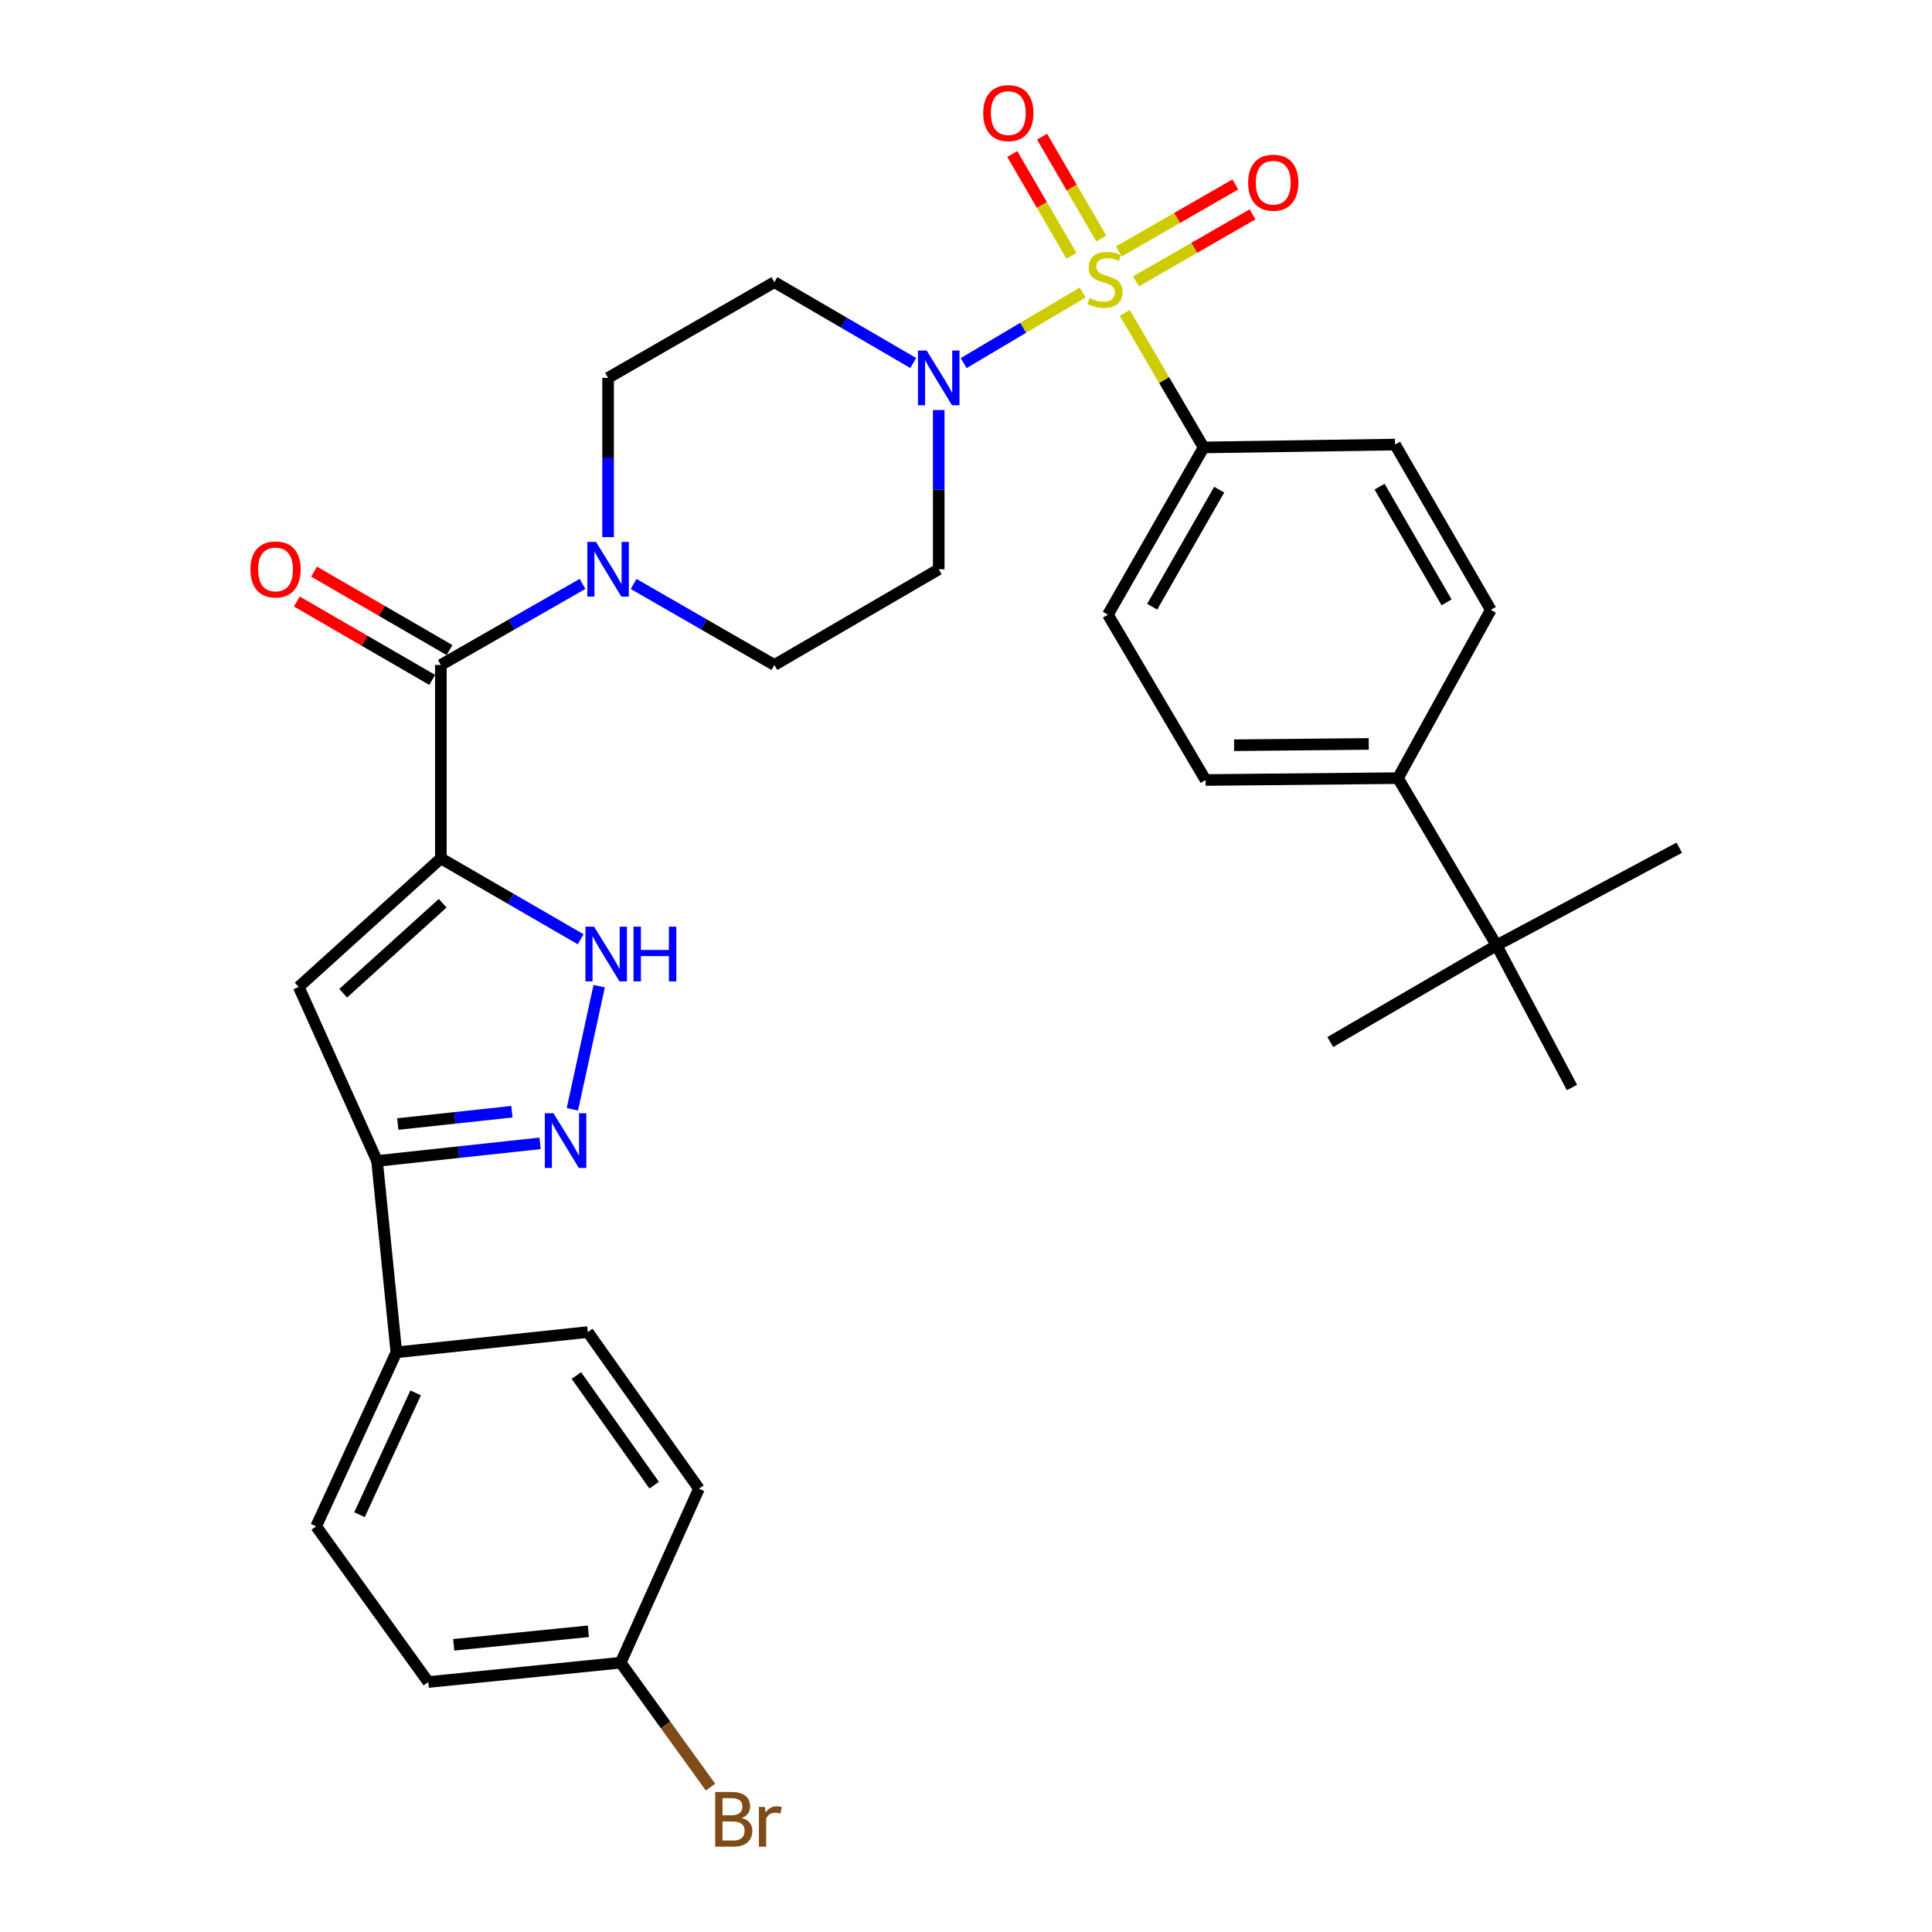 <?xml version='1.0' encoding='iso-8859-1'?>
<svg version='1.1' baseProfile='full'
              xmlns='http://www.w3.org/2000/svg'
                      xmlns:rdkit='http://www.rdkit.org/xml'
                      xmlns:xlink='http://www.w3.org/1999/xlink'
                  xml:space='preserve'
width='1000px' height='1000px' viewBox='0 0 1000 1000'>
<!-- END OF HEADER -->
<rect style='opacity:1.0;fill:#FFFFFF;stroke:none' width='1000' height='1000' x='0' y='0'> </rect>
<path class='bond-2' d='M 560.383,151.412 L 529.586,169.675' style='fill:none;fill-rule:evenodd;stroke:#CCCC00;stroke-width:6px;stroke-linecap:butt;stroke-linejoin:miter;stroke-opacity:1' />
<path class='bond-2' d='M 529.586,169.675 L 498.789,187.938' style='fill:none;fill-rule:evenodd;stroke:#0000FF;stroke-width:6px;stroke-linecap:butt;stroke-linejoin:miter;stroke-opacity:1' />
<path class='bond-8' d='M 582.164,161.946 L 602.573,196.771' style='fill:none;fill-rule:evenodd;stroke:#CCCC00;stroke-width:6px;stroke-linecap:butt;stroke-linejoin:miter;stroke-opacity:1' />
<path class='bond-8' d='M 602.573,196.771 L 622.983,231.596' style='fill:none;fill-rule:evenodd;stroke:#000000;stroke-width:6px;stroke-linecap:butt;stroke-linejoin:miter;stroke-opacity:1' />
<path class='bond-9' d='M 570.021,123.448 L 554.698,97.097' style='fill:none;fill-rule:evenodd;stroke:#CCCC00;stroke-width:6px;stroke-linecap:butt;stroke-linejoin:miter;stroke-opacity:1' />
<path class='bond-9' d='M 554.698,97.097 L 539.375,70.745' style='fill:none;fill-rule:evenodd;stroke:#FF0000;stroke-width:6px;stroke-linecap:butt;stroke-linejoin:miter;stroke-opacity:1' />
<path class='bond-9' d='M 554.592,132.42 L 539.268,106.069' style='fill:none;fill-rule:evenodd;stroke:#CCCC00;stroke-width:6px;stroke-linecap:butt;stroke-linejoin:miter;stroke-opacity:1' />
<path class='bond-9' d='M 539.268,106.069 L 523.945,79.718' style='fill:none;fill-rule:evenodd;stroke:#FF0000;stroke-width:6px;stroke-linecap:butt;stroke-linejoin:miter;stroke-opacity:1' />
<path class='bond-10' d='M 588.005,145.615 L 618.157,128.278' style='fill:none;fill-rule:evenodd;stroke:#CCCC00;stroke-width:6px;stroke-linecap:butt;stroke-linejoin:miter;stroke-opacity:1' />
<path class='bond-10' d='M 618.157,128.278 L 648.309,110.941' style='fill:none;fill-rule:evenodd;stroke:#FF0000;stroke-width:6px;stroke-linecap:butt;stroke-linejoin:miter;stroke-opacity:1' />
<path class='bond-10' d='M 579.107,130.142 L 609.26,112.805' style='fill:none;fill-rule:evenodd;stroke:#CCCC00;stroke-width:6px;stroke-linecap:butt;stroke-linejoin:miter;stroke-opacity:1' />
<path class='bond-10' d='M 609.26,112.805 L 639.412,95.467' style='fill:none;fill-rule:evenodd;stroke:#FF0000;stroke-width:6px;stroke-linecap:butt;stroke-linejoin:miter;stroke-opacity:1' />
<path class='bond-0' d='M 228.186,444.295 L 228.186,344.193' style='fill:none;fill-rule:evenodd;stroke:#000000;stroke-width:6px;stroke-linecap:butt;stroke-linejoin:miter;stroke-opacity:1' />
<path class='bond-1' d='M 228.186,444.295 L 154.619,510.841' style='fill:none;fill-rule:evenodd;stroke:#000000;stroke-width:6px;stroke-linecap:butt;stroke-linejoin:miter;stroke-opacity:1' />
<path class='bond-1' d='M 229.125,467.514 L 177.628,514.096' style='fill:none;fill-rule:evenodd;stroke:#000000;stroke-width:6px;stroke-linecap:butt;stroke-linejoin:miter;stroke-opacity:1' />
<path class='bond-4' d='M 228.186,444.295 L 264.368,465.228' style='fill:none;fill-rule:evenodd;stroke:#000000;stroke-width:6px;stroke-linecap:butt;stroke-linejoin:miter;stroke-opacity:1' />
<path class='bond-4' d='M 264.368,465.228 L 300.55,486.162' style='fill:none;fill-rule:evenodd;stroke:#0000FF;stroke-width:6px;stroke-linecap:butt;stroke-linejoin:miter;stroke-opacity:1' />
<path class='bond-6' d='M 154.619,510.841 L 195.166,600.909' style='fill:none;fill-rule:evenodd;stroke:#000000;stroke-width:6px;stroke-linecap:butt;stroke-linejoin:miter;stroke-opacity:1' />
<path class='bond-11' d='M 472.683,187.901 L 436.754,166.971' style='fill:none;fill-rule:evenodd;stroke:#0000FF;stroke-width:6px;stroke-linecap:butt;stroke-linejoin:miter;stroke-opacity:1' />
<path class='bond-11' d='M 436.754,166.971 L 400.824,146.041' style='fill:none;fill-rule:evenodd;stroke:#000000;stroke-width:6px;stroke-linecap:butt;stroke-linejoin:miter;stroke-opacity:1' />
<path class='bond-12' d='M 485.884,212.228 L 485.884,253.44' style='fill:none;fill-rule:evenodd;stroke:#0000FF;stroke-width:6px;stroke-linecap:butt;stroke-linejoin:miter;stroke-opacity:1' />
<path class='bond-12' d='M 485.884,253.44 L 485.884,294.652' style='fill:none;fill-rule:evenodd;stroke:#000000;stroke-width:6px;stroke-linecap:butt;stroke-linejoin:miter;stroke-opacity:1' />
<path class='bond-3' d='M 228.186,344.193 L 264.848,323.21' style='fill:none;fill-rule:evenodd;stroke:#000000;stroke-width:6px;stroke-linecap:butt;stroke-linejoin:miter;stroke-opacity:1' />
<path class='bond-3' d='M 264.848,323.21 L 301.51,302.226' style='fill:none;fill-rule:evenodd;stroke:#0000FF;stroke-width:6px;stroke-linecap:butt;stroke-linejoin:miter;stroke-opacity:1' />
<path class='bond-18' d='M 232.658,336.469 L 197.611,316.178' style='fill:none;fill-rule:evenodd;stroke:#000000;stroke-width:6px;stroke-linecap:butt;stroke-linejoin:miter;stroke-opacity:1' />
<path class='bond-18' d='M 197.611,316.178 L 162.564,295.887' style='fill:none;fill-rule:evenodd;stroke:#FF0000;stroke-width:6px;stroke-linecap:butt;stroke-linejoin:miter;stroke-opacity:1' />
<path class='bond-18' d='M 223.715,351.916 L 188.668,331.625' style='fill:none;fill-rule:evenodd;stroke:#000000;stroke-width:6px;stroke-linecap:butt;stroke-linejoin:miter;stroke-opacity:1' />
<path class='bond-18' d='M 188.668,331.625 L 153.621,311.333' style='fill:none;fill-rule:evenodd;stroke:#FF0000;stroke-width:6px;stroke-linecap:butt;stroke-linejoin:miter;stroke-opacity:1' />
<path class='bond-5' d='M 310.14,510.437 L 296.259,574.173' style='fill:none;fill-rule:evenodd;stroke:#0000FF;stroke-width:6px;stroke-linecap:butt;stroke-linejoin:miter;stroke-opacity:1' />
<path class='bond-34' d='M 279.536,591.802 L 237.351,596.355' style='fill:none;fill-rule:evenodd;stroke:#0000FF;stroke-width:6px;stroke-linecap:butt;stroke-linejoin:miter;stroke-opacity:1' />
<path class='bond-34' d='M 237.351,596.355 L 195.166,600.909' style='fill:none;fill-rule:evenodd;stroke:#000000;stroke-width:6px;stroke-linecap:butt;stroke-linejoin:miter;stroke-opacity:1' />
<path class='bond-34' d='M 264.965,575.422 L 235.436,578.61' style='fill:none;fill-rule:evenodd;stroke:#0000FF;stroke-width:6px;stroke-linecap:butt;stroke-linejoin:miter;stroke-opacity:1' />
<path class='bond-34' d='M 235.436,578.61 L 205.906,581.797' style='fill:none;fill-rule:evenodd;stroke:#000000;stroke-width:6px;stroke-linecap:butt;stroke-linejoin:miter;stroke-opacity:1' />
<path class='bond-13' d='M 195.166,600.909 L 205.151,699.97' style='fill:none;fill-rule:evenodd;stroke:#000000;stroke-width:6px;stroke-linecap:butt;stroke-linejoin:miter;stroke-opacity:1' />
<path class='bond-7' d='M 327.966,302.262 L 364.395,323.227' style='fill:none;fill-rule:evenodd;stroke:#0000FF;stroke-width:6px;stroke-linecap:butt;stroke-linejoin:miter;stroke-opacity:1' />
<path class='bond-7' d='M 364.395,323.227 L 400.824,344.193' style='fill:none;fill-rule:evenodd;stroke:#000000;stroke-width:6px;stroke-linecap:butt;stroke-linejoin:miter;stroke-opacity:1' />
<path class='bond-33' d='M 314.743,278.016 L 314.743,236.803' style='fill:none;fill-rule:evenodd;stroke:#0000FF;stroke-width:6px;stroke-linecap:butt;stroke-linejoin:miter;stroke-opacity:1' />
<path class='bond-33' d='M 314.743,236.803 L 314.743,195.591' style='fill:none;fill-rule:evenodd;stroke:#000000;stroke-width:6px;stroke-linecap:butt;stroke-linejoin:miter;stroke-opacity:1' />
<path class='bond-19' d='M 622.983,231.596 L 722.074,230.109' style='fill:none;fill-rule:evenodd;stroke:#000000;stroke-width:6px;stroke-linecap:butt;stroke-linejoin:miter;stroke-opacity:1' />
<path class='bond-20' d='M 622.983,231.596 L 573.452,318.153' style='fill:none;fill-rule:evenodd;stroke:#000000;stroke-width:6px;stroke-linecap:butt;stroke-linejoin:miter;stroke-opacity:1' />
<path class='bond-20' d='M 631.045,253.445 L 596.374,314.035' style='fill:none;fill-rule:evenodd;stroke:#000000;stroke-width:6px;stroke-linecap:butt;stroke-linejoin:miter;stroke-opacity:1' />
<path class='bond-14' d='M 400.824,146.041 L 314.743,195.591' style='fill:none;fill-rule:evenodd;stroke:#000000;stroke-width:6px;stroke-linecap:butt;stroke-linejoin:miter;stroke-opacity:1' />
<path class='bond-15' d='M 485.884,294.652 L 400.824,344.193' style='fill:none;fill-rule:evenodd;stroke:#000000;stroke-width:6px;stroke-linecap:butt;stroke-linejoin:miter;stroke-opacity:1' />
<path class='bond-23' d='M 205.151,699.97 L 163.643,790.037' style='fill:none;fill-rule:evenodd;stroke:#000000;stroke-width:6px;stroke-linecap:butt;stroke-linejoin:miter;stroke-opacity:1' />
<path class='bond-23' d='M 215.135,720.951 L 186.079,783.998' style='fill:none;fill-rule:evenodd;stroke:#000000;stroke-width:6px;stroke-linecap:butt;stroke-linejoin:miter;stroke-opacity:1' />
<path class='bond-24' d='M 205.151,699.97 L 304.252,689.479' style='fill:none;fill-rule:evenodd;stroke:#000000;stroke-width:6px;stroke-linecap:butt;stroke-linejoin:miter;stroke-opacity:1' />
<path class='bond-16' d='M 774.629,489.304 L 723.581,402.757' style='fill:none;fill-rule:evenodd;stroke:#000000;stroke-width:6px;stroke-linecap:butt;stroke-linejoin:miter;stroke-opacity:1' />
<path class='bond-29' d='M 774.629,489.304 L 813.648,562.881' style='fill:none;fill-rule:evenodd;stroke:#000000;stroke-width:6px;stroke-linecap:butt;stroke-linejoin:miter;stroke-opacity:1' />
<path class='bond-30' d='M 774.629,489.304 L 688.548,539.36' style='fill:none;fill-rule:evenodd;stroke:#000000;stroke-width:6px;stroke-linecap:butt;stroke-linejoin:miter;stroke-opacity:1' />
<path class='bond-31' d='M 774.629,489.304 L 869.188,438.772' style='fill:none;fill-rule:evenodd;stroke:#000000;stroke-width:6px;stroke-linecap:butt;stroke-linejoin:miter;stroke-opacity:1' />
<path class='bond-17' d='M 723.581,402.757 L 624.004,403.729' style='fill:none;fill-rule:evenodd;stroke:#000000;stroke-width:6px;stroke-linecap:butt;stroke-linejoin:miter;stroke-opacity:1' />
<path class='bond-17' d='M 708.47,385.055 L 638.767,385.735' style='fill:none;fill-rule:evenodd;stroke:#000000;stroke-width:6px;stroke-linecap:butt;stroke-linejoin:miter;stroke-opacity:1' />
<path class='bond-32' d='M 723.581,402.757 L 771.634,315.674' style='fill:none;fill-rule:evenodd;stroke:#000000;stroke-width:6px;stroke-linecap:butt;stroke-linejoin:miter;stroke-opacity:1' />
<path class='bond-21' d='M 722.074,230.109 L 771.634,315.674' style='fill:none;fill-rule:evenodd;stroke:#000000;stroke-width:6px;stroke-linecap:butt;stroke-linejoin:miter;stroke-opacity:1' />
<path class='bond-21' d='M 714.063,251.89 L 748.755,311.785' style='fill:none;fill-rule:evenodd;stroke:#000000;stroke-width:6px;stroke-linecap:butt;stroke-linejoin:miter;stroke-opacity:1' />
<path class='bond-22' d='M 573.452,318.153 L 624.004,403.729' style='fill:none;fill-rule:evenodd;stroke:#000000;stroke-width:6px;stroke-linecap:butt;stroke-linejoin:miter;stroke-opacity:1' />
<path class='bond-27' d='M 163.643,790.037 L 221.681,870.615' style='fill:none;fill-rule:evenodd;stroke:#000000;stroke-width:6px;stroke-linecap:butt;stroke-linejoin:miter;stroke-opacity:1' />
<path class='bond-26' d='M 304.252,689.479 L 361.775,770.542' style='fill:none;fill-rule:evenodd;stroke:#000000;stroke-width:6px;stroke-linecap:butt;stroke-linejoin:miter;stroke-opacity:1' />
<path class='bond-26' d='M 298.324,711.967 L 338.59,768.712' style='fill:none;fill-rule:evenodd;stroke:#000000;stroke-width:6px;stroke-linecap:butt;stroke-linejoin:miter;stroke-opacity:1' />
<path class='bond-25' d='M 321.258,860.609 L 361.775,770.542' style='fill:none;fill-rule:evenodd;stroke:#000000;stroke-width:6px;stroke-linecap:butt;stroke-linejoin:miter;stroke-opacity:1' />
<path class='bond-28' d='M 321.258,860.609 L 344.511,892.816' style='fill:none;fill-rule:evenodd;stroke:#000000;stroke-width:6px;stroke-linecap:butt;stroke-linejoin:miter;stroke-opacity:1' />
<path class='bond-28' d='M 344.511,892.816 L 367.764,925.023' style='fill:none;fill-rule:evenodd;stroke:#7F4C19;stroke-width:6px;stroke-linecap:butt;stroke-linejoin:miter;stroke-opacity:1' />
<path class='bond-35' d='M 321.258,860.609 L 221.681,870.615' style='fill:none;fill-rule:evenodd;stroke:#000000;stroke-width:6px;stroke-linecap:butt;stroke-linejoin:miter;stroke-opacity:1' />
<path class='bond-35' d='M 304.537,844.351 L 234.833,851.355' style='fill:none;fill-rule:evenodd;stroke:#000000;stroke-width:6px;stroke-linecap:butt;stroke-linejoin:miter;stroke-opacity:1' />
<path  class='atom-0' d='M 563.965 154.263
Q 564.285 154.383, 565.605 154.943
Q 566.925 155.503, 568.365 155.863
Q 569.845 156.183, 571.285 156.183
Q 573.965 156.183, 575.525 154.903
Q 577.085 153.583, 577.085 151.303
Q 577.085 149.743, 576.285 148.783
Q 575.525 147.823, 574.325 147.303
Q 573.125 146.783, 571.125 146.183
Q 568.605 145.423, 567.085 144.703
Q 565.605 143.983, 564.525 142.463
Q 563.485 140.943, 563.485 138.383
Q 563.485 134.823, 565.885 132.623
Q 568.325 130.423, 573.125 130.423
Q 576.405 130.423, 580.125 131.983
L 579.205 135.063
Q 575.805 133.663, 573.245 133.663
Q 570.485 133.663, 568.965 134.823
Q 567.445 135.943, 567.485 137.903
Q 567.485 139.423, 568.245 140.343
Q 569.045 141.263, 570.165 141.783
Q 571.325 142.303, 573.245 142.903
Q 575.805 143.703, 577.325 144.503
Q 578.845 145.303, 579.925 146.943
Q 581.045 148.543, 581.045 151.303
Q 581.045 155.223, 578.405 157.343
Q 575.805 159.423, 571.445 159.423
Q 568.925 159.423, 567.005 158.863
Q 565.125 158.343, 562.885 157.423
L 563.965 154.263
' fill='#CCCC00'/>
<path  class='atom-3' d='M 479.624 181.431
L 488.904 196.431
Q 489.824 197.911, 491.304 200.591
Q 492.784 203.271, 492.864 203.431
L 492.864 181.431
L 496.624 181.431
L 496.624 209.751
L 492.744 209.751
L 482.784 193.351
Q 481.624 191.431, 480.384 189.231
Q 479.184 187.031, 478.824 186.351
L 478.824 209.751
L 475.144 209.751
L 475.144 181.431
L 479.624 181.431
' fill='#0000FF'/>
<path  class='atom-5' d='M 307.502 479.646
L 316.782 494.646
Q 317.702 496.126, 319.182 498.806
Q 320.662 501.486, 320.742 501.646
L 320.742 479.646
L 324.502 479.646
L 324.502 507.966
L 320.622 507.966
L 310.662 491.566
Q 309.502 489.646, 308.262 487.446
Q 307.062 485.246, 306.702 484.566
L 306.702 507.966
L 303.022 507.966
L 303.022 479.646
L 307.502 479.646
' fill='#0000FF'/>
<path  class='atom-5' d='M 327.902 479.646
L 331.742 479.646
L 331.742 491.686
L 346.222 491.686
L 346.222 479.646
L 350.062 479.646
L 350.062 507.966
L 346.222 507.966
L 346.222 494.886
L 331.742 494.886
L 331.742 507.966
L 327.902 507.966
L 327.902 479.646
' fill='#0000FF'/>
<path  class='atom-6' d='M 286.47 576.218
L 295.75 591.218
Q 296.67 592.698, 298.15 595.378
Q 299.63 598.058, 299.71 598.218
L 299.71 576.218
L 303.47 576.218
L 303.47 604.538
L 299.59 604.538
L 289.63 588.138
Q 288.47 586.218, 287.23 584.018
Q 286.03 581.818, 285.67 581.138
L 285.67 604.538
L 281.99 604.538
L 281.99 576.218
L 286.47 576.218
' fill='#0000FF'/>
<path  class='atom-8' d='M 308.483 280.492
L 317.763 295.492
Q 318.683 296.972, 320.163 299.652
Q 321.643 302.332, 321.723 302.492
L 321.723 280.492
L 325.483 280.492
L 325.483 308.812
L 321.603 308.812
L 311.643 292.412
Q 310.483 290.492, 309.243 288.292
Q 308.043 286.092, 307.683 285.412
L 307.683 308.812
L 304.003 308.812
L 304.003 280.492
L 308.483 280.492
' fill='#0000FF'/>
<path  class='atom-10' d='M 508.909 58.542
Q 508.909 51.742, 512.269 47.943
Q 515.629 44.142, 521.909 44.142
Q 528.189 44.142, 531.549 47.943
Q 534.909 51.742, 534.909 58.542
Q 534.909 65.422, 531.509 69.343
Q 528.109 73.222, 521.909 73.222
Q 515.669 73.222, 512.269 69.343
Q 508.909 65.463, 508.909 58.542
M 521.909 70.022
Q 526.229 70.022, 528.549 67.142
Q 530.909 64.222, 530.909 58.542
Q 530.909 52.983, 528.549 50.182
Q 526.229 47.343, 521.909 47.343
Q 517.589 47.343, 515.229 50.142
Q 512.909 52.943, 512.909 58.542
Q 512.909 64.263, 515.229 67.142
Q 517.589 70.022, 521.909 70.022
' fill='#FF0000'/>
<path  class='atom-11' d='M 646.038 94.558
Q 646.038 87.757, 649.398 83.957
Q 652.758 80.157, 659.038 80.157
Q 665.318 80.157, 668.678 83.957
Q 672.038 87.757, 672.038 94.558
Q 672.038 101.437, 668.638 105.357
Q 665.238 109.237, 659.038 109.237
Q 652.798 109.237, 649.398 105.357
Q 646.038 101.477, 646.038 94.558
M 659.038 106.037
Q 663.358 106.037, 665.678 103.157
Q 668.038 100.237, 668.038 94.558
Q 668.038 88.998, 665.678 86.198
Q 663.358 83.358, 659.038 83.358
Q 654.718 83.358, 652.358 86.157
Q 650.038 88.957, 650.038 94.558
Q 650.038 100.277, 652.358 103.157
Q 654.718 106.037, 659.038 106.037
' fill='#FF0000'/>
<path  class='atom-19' d='M 129.621 294.732
Q 129.621 287.932, 132.981 284.132
Q 136.341 280.332, 142.621 280.332
Q 148.901 280.332, 152.261 284.132
Q 155.621 287.932, 155.621 294.732
Q 155.621 301.612, 152.221 305.532
Q 148.821 309.412, 142.621 309.412
Q 136.381 309.412, 132.981 305.532
Q 129.621 301.652, 129.621 294.732
M 142.621 306.212
Q 146.941 306.212, 149.261 303.332
Q 151.621 300.412, 151.621 294.732
Q 151.621 289.172, 149.261 286.372
Q 146.941 283.532, 142.621 283.532
Q 138.301 283.532, 135.941 286.332
Q 133.621 289.132, 133.621 294.732
Q 133.621 300.452, 135.941 303.332
Q 138.301 306.212, 142.621 306.212
' fill='#FF0000'/>
<path  class='atom-29' d='M 383.932 940.963
Q 386.652 941.723, 388.012 943.403
Q 389.412 945.043, 389.412 947.483
Q 389.412 951.403, 386.892 953.643
Q 384.412 955.843, 379.692 955.843
L 370.172 955.843
L 370.172 927.523
L 378.532 927.523
Q 383.372 927.523, 385.812 929.483
Q 388.252 931.443, 388.252 935.043
Q 388.252 939.323, 383.932 940.963
M 373.972 930.723
L 373.972 939.603
L 378.532 939.603
Q 381.332 939.603, 382.772 938.483
Q 384.252 937.323, 384.252 935.043
Q 384.252 930.723, 378.532 930.723
L 373.972 930.723
M 379.692 952.643
Q 382.452 952.643, 383.932 951.323
Q 385.412 950.003, 385.412 947.483
Q 385.412 945.163, 383.772 944.003
Q 382.172 942.803, 379.092 942.803
L 373.972 942.803
L 373.972 952.643
L 379.692 952.643
' fill='#7F4C19'/>
<path  class='atom-29' d='M 395.852 935.283
L 396.292 938.123
Q 398.452 934.923, 401.972 934.923
Q 403.092 934.923, 404.612 935.323
L 404.012 938.683
Q 402.292 938.283, 401.332 938.283
Q 399.652 938.283, 398.532 938.963
Q 397.452 939.603, 396.572 941.163
L 396.572 955.843
L 392.812 955.843
L 392.812 935.283
L 395.852 935.283
' fill='#7F4C19'/>
</svg>
